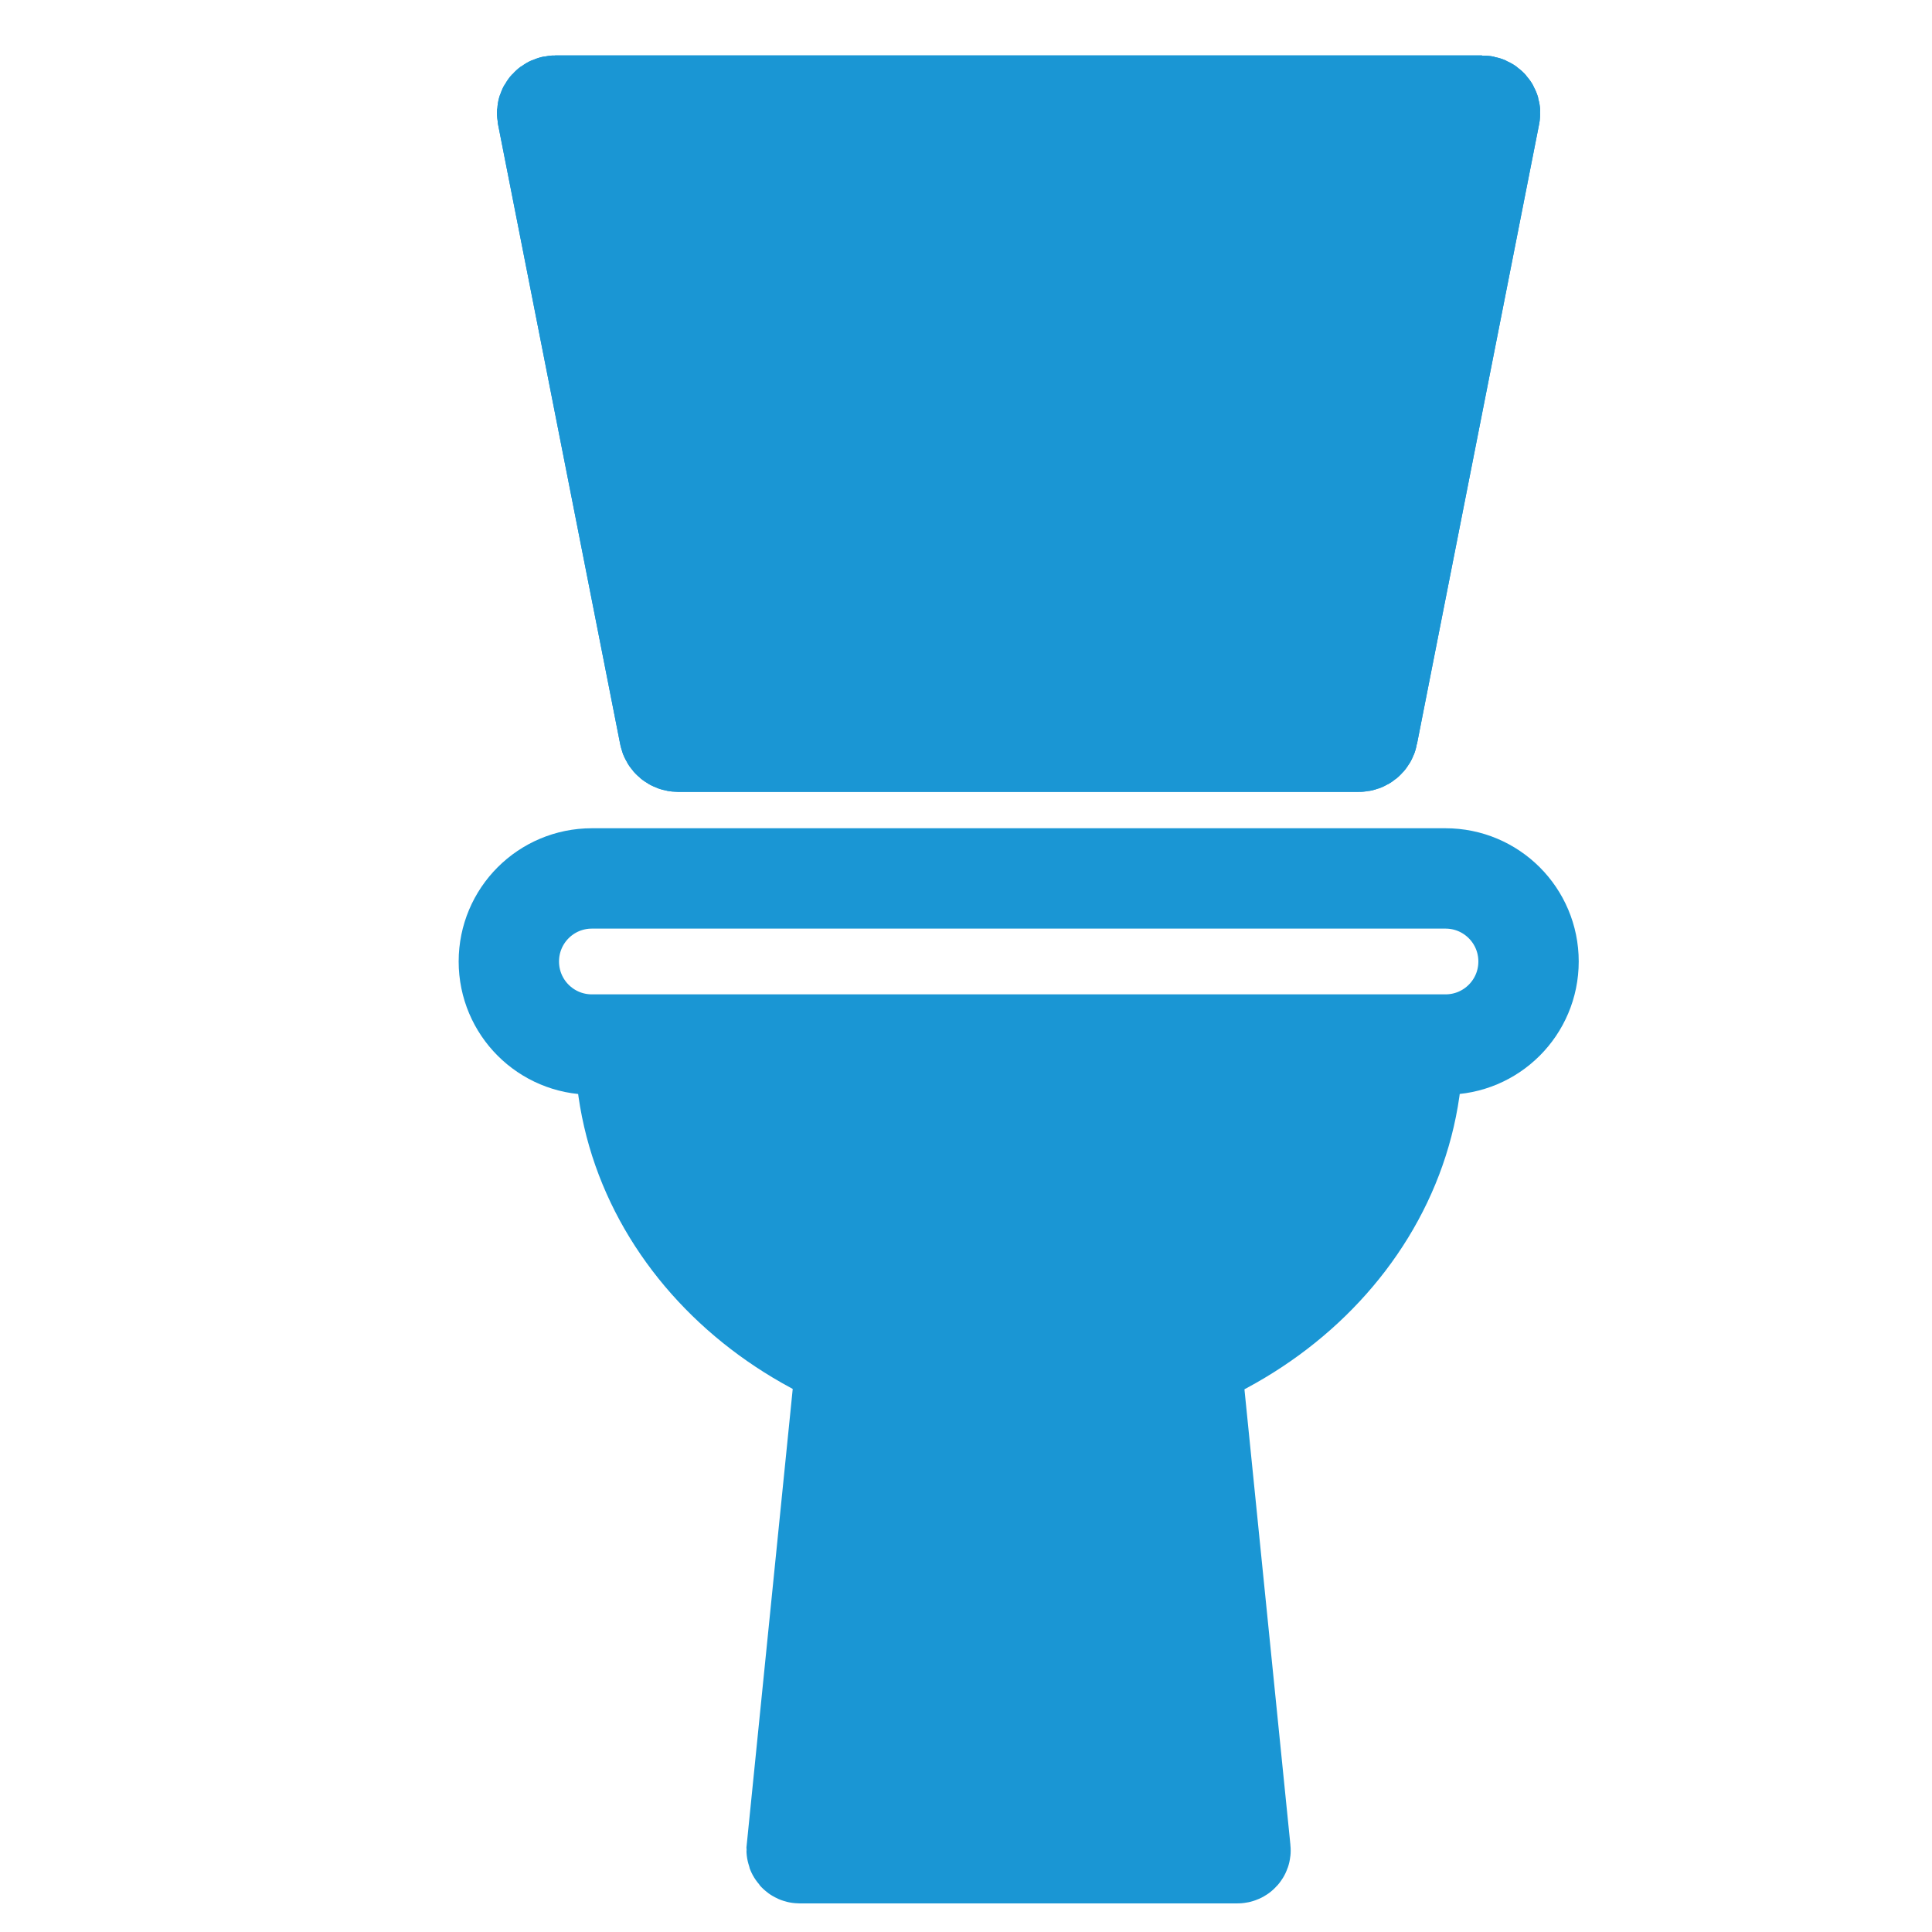 <?xml version="1.0" encoding="UTF-8"?> <svg xmlns="http://www.w3.org/2000/svg" id="a" width="77" height="77" viewBox="0 0 77 77"><path d="M56.31,41.65c0,7.69-7.03,13.92-15.7,13.92s-15.7-6.23-15.7-13.92h31.4Z" fill="#1a96d4" stroke="#1a96d4" stroke-miterlimit="10" stroke-width="4"></path><path d="M33.74,54.01l-1.99,19.72c0,.07.05.13.12.13h17.45c.07,0,.13-.06.12-.13l-1.99-19.72" fill="#1a96d4" stroke="#1a96d4" stroke-miterlimit="10" stroke-width="4"></path><path d="M23.59,35.01h34.02c1.83,0,3.31,1.48,3.31,3.31h0c0,1.83-1.48,3.31-3.31,3.31H23.59c-1.83,0-3.31-1.48-3.31-3.31h0c0-1.83,1.48-3.31,3.31-3.31Z" fill="none" stroke="#1a96d4" stroke-miterlimit="10" stroke-width="4"></path><path d="M54.16,29.56c.17,0,.32-.12.35-.29l4.87-24.71c.04-.18-.11-.35-.32-.35H22.13c-.2,0-.35.17-.32.35l4.87,24.71c.03.17.18.29.35.29h27.13Z" fill="#1a96d4" stroke="#1a96d4" stroke-miterlimit="10" stroke-width="4"></path><path d="M54.16,29.56c.17,0,.32-.12.35-.29l4.87-24.71c.04-.18-.11-.35-.32-.35H22.13c-.2,0-.35.17-.32.35l4.87,24.71c.03.17.18.29.35.29h27.13Z" fill="#1a96d4" stroke="#1a96d4" stroke-miterlimit="10" stroke-width="4"></path><circle cx="40.6" cy="9.02" r="2.37" fill="#1a96d4" stroke-width="0"></circle></svg> 